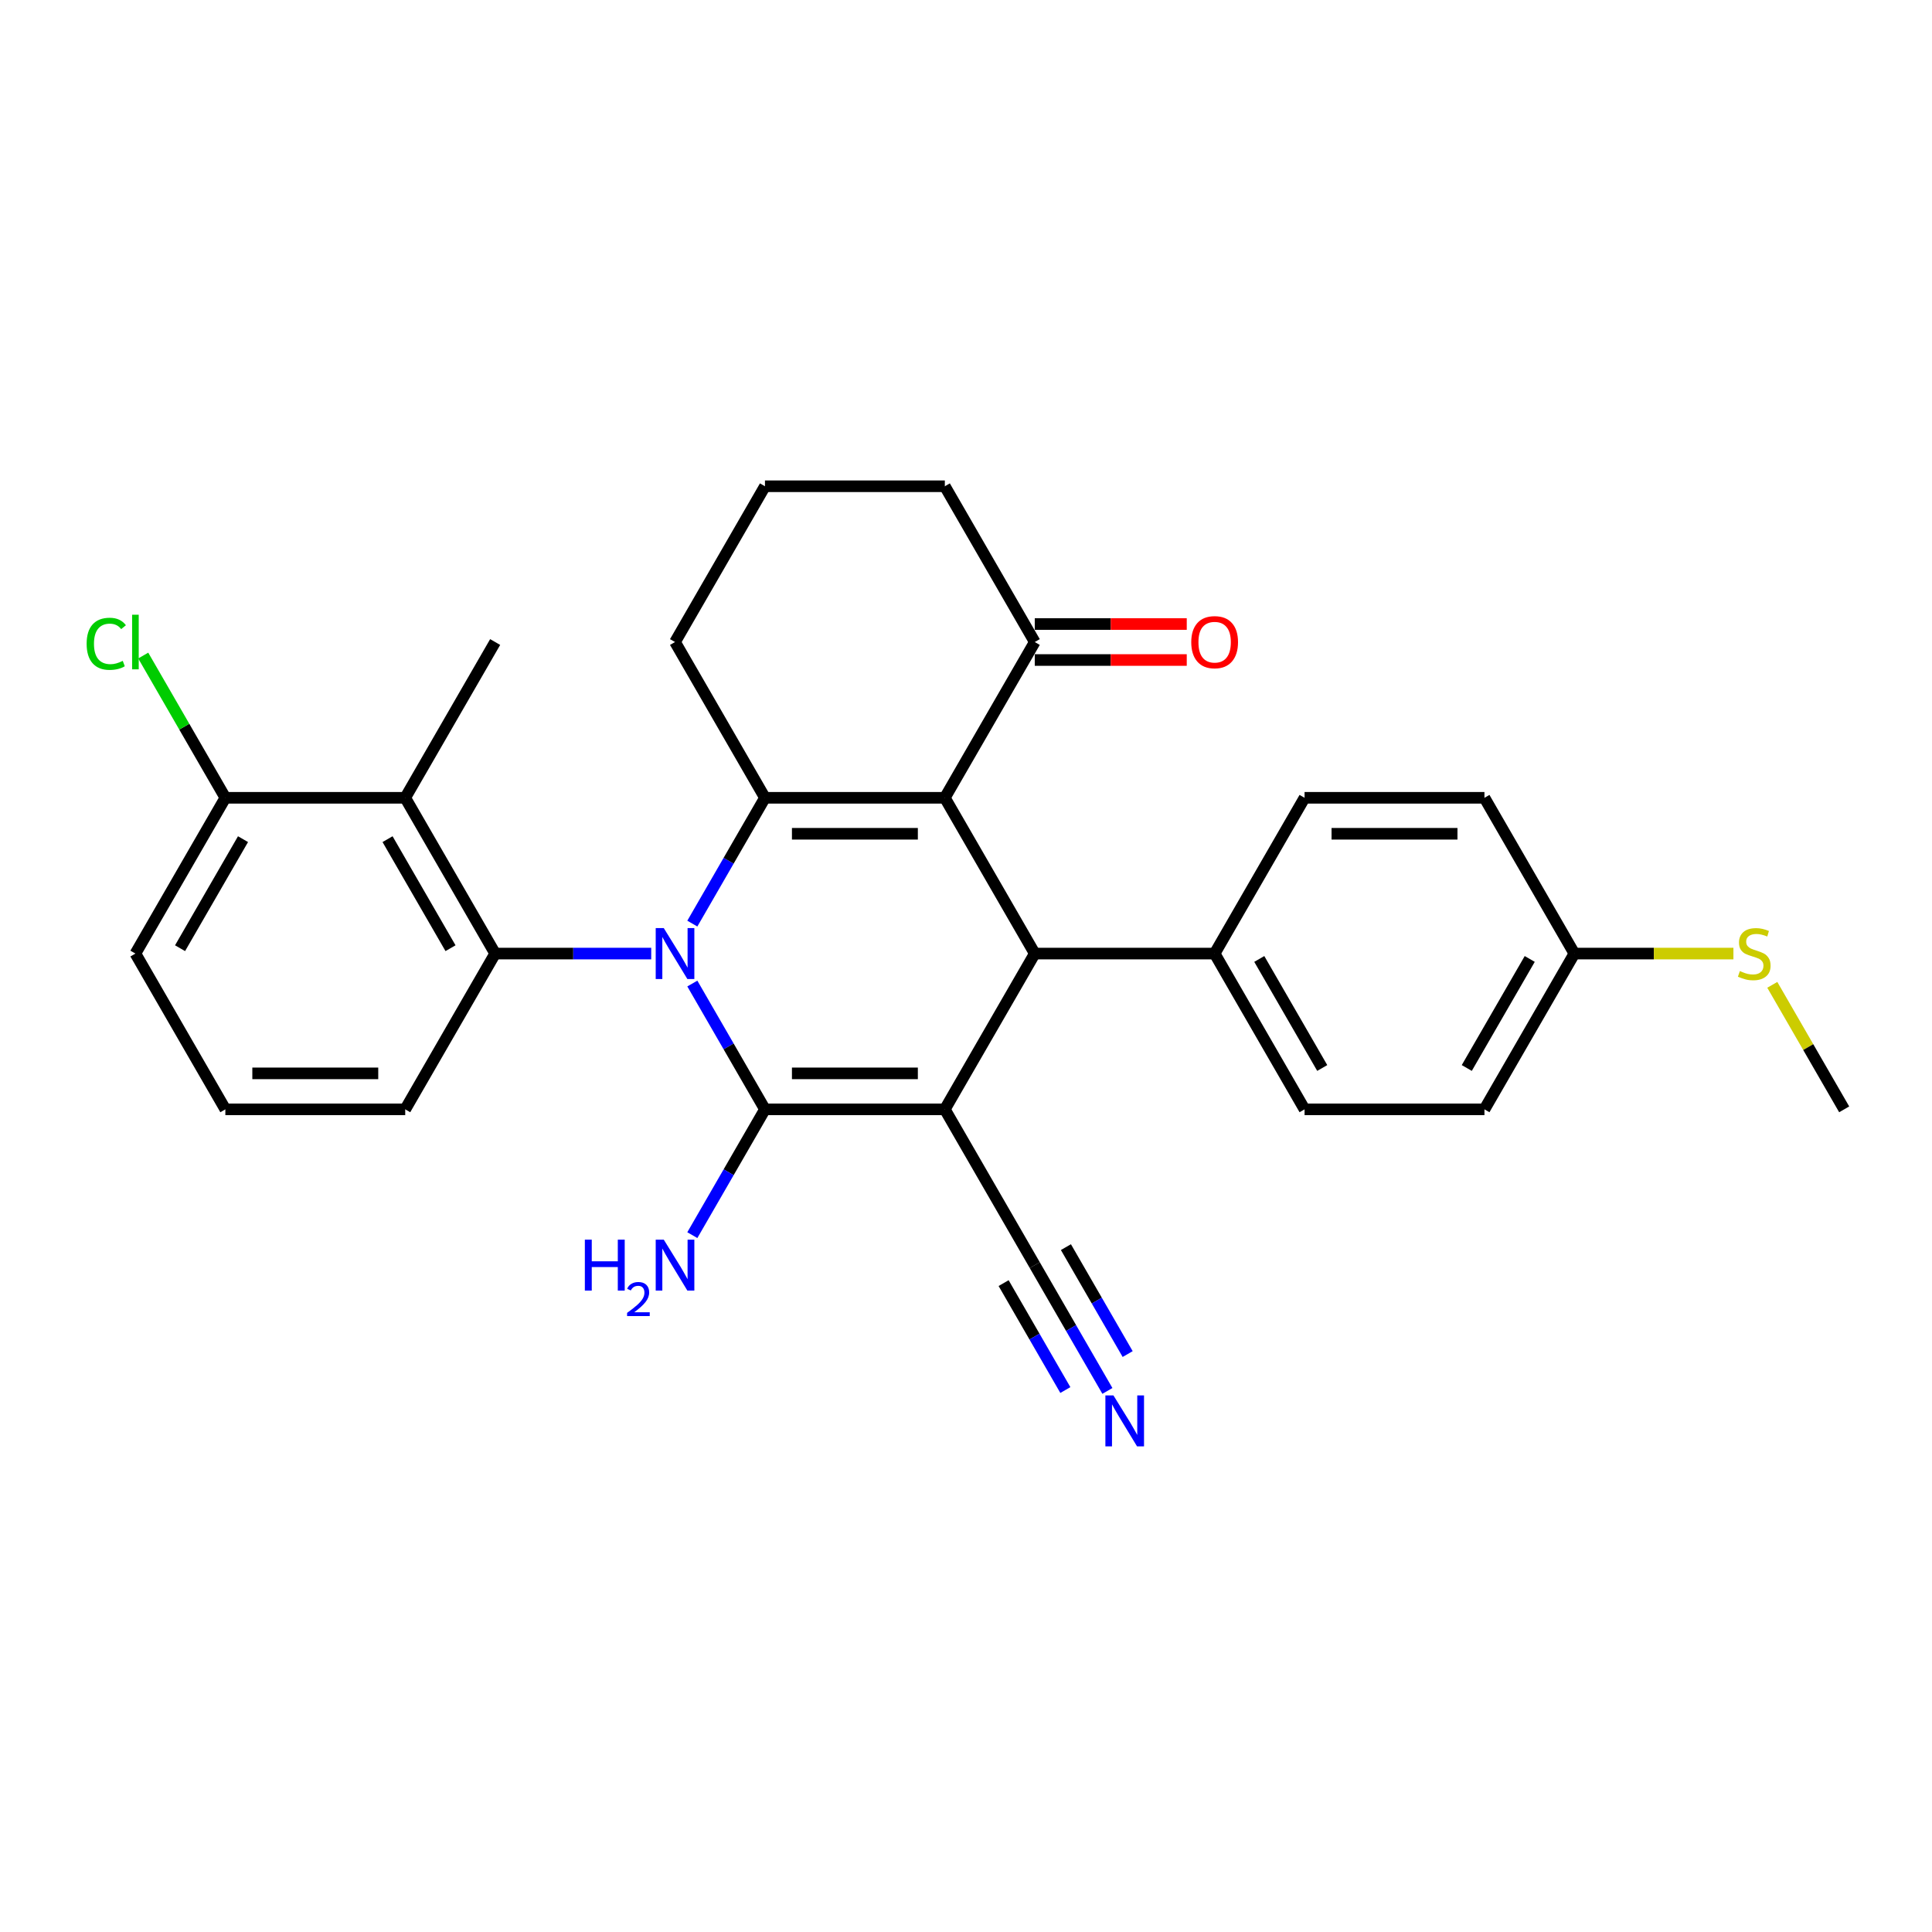 <?xml version='1.0' encoding='iso-8859-1'?>
<svg version='1.1' baseProfile='full'
              xmlns='http://www.w3.org/2000/svg'
                      xmlns:rdkit='http://www.rdkit.org/xml'
                      xmlns:xlink='http://www.w3.org/1999/xlink'
                  xml:space='preserve'
width='1000px' height='1000px' viewBox='0 0 1000 1000'>
<!-- END OF HEADER -->
<rect style='opacity:1.0;fill:#FFFFFF;stroke:none' width='1000' height='1000' x='0' y='0'> </rect>
<path class='bond-1' d='M 358.348,509.079 L 377.145,541.637' style='fill:none;fill-rule:evenodd;stroke:#0000FF;stroke-width:6px;stroke-linecap:butt;stroke-linejoin:miter;stroke-opacity:1' />
<path class='bond-1' d='M 377.145,541.637 L 395.943,574.196' style='fill:none;fill-rule:evenodd;stroke:#000000;stroke-width:6px;stroke-linecap:butt;stroke-linejoin:miter;stroke-opacity:1' />
<path class='bond-3' d='M 358.348,478.058 L 377.145,445.499' style='fill:none;fill-rule:evenodd;stroke:#0000FF;stroke-width:6px;stroke-linecap:butt;stroke-linejoin:miter;stroke-opacity:1' />
<path class='bond-3' d='M 377.145,445.499 L 395.943,412.941' style='fill:none;fill-rule:evenodd;stroke:#000000;stroke-width:6px;stroke-linecap:butt;stroke-linejoin:miter;stroke-opacity:1' />
<path class='bond-5' d='M 337.066,493.568 L 296.679,493.568' style='fill:none;fill-rule:evenodd;stroke:#0000FF;stroke-width:6px;stroke-linecap:butt;stroke-linejoin:miter;stroke-opacity:1' />
<path class='bond-5' d='M 296.679,493.568 L 256.292,493.568' style='fill:none;fill-rule:evenodd;stroke:#000000;stroke-width:6px;stroke-linecap:butt;stroke-linejoin:miter;stroke-opacity:1' />
<path class='bond-0' d='M 489.043,574.196 L 395.943,574.196' style='fill:none;fill-rule:evenodd;stroke:#000000;stroke-width:6px;stroke-linecap:butt;stroke-linejoin:miter;stroke-opacity:1' />
<path class='bond-0' d='M 475.078,555.575 L 409.908,555.575' style='fill:none;fill-rule:evenodd;stroke:#000000;stroke-width:6px;stroke-linecap:butt;stroke-linejoin:miter;stroke-opacity:1' />
<path class='bond-7' d='M 489.043,574.196 L 535.594,654.823' style='fill:none;fill-rule:evenodd;stroke:#000000;stroke-width:6px;stroke-linecap:butt;stroke-linejoin:miter;stroke-opacity:1' />
<path class='bond-29' d='M 489.043,574.196 L 535.594,493.568' style='fill:none;fill-rule:evenodd;stroke:#000000;stroke-width:6px;stroke-linecap:butt;stroke-linejoin:miter;stroke-opacity:1' />
<path class='bond-11' d='M 395.943,574.196 L 377.145,606.754' style='fill:none;fill-rule:evenodd;stroke:#000000;stroke-width:6px;stroke-linecap:butt;stroke-linejoin:miter;stroke-opacity:1' />
<path class='bond-11' d='M 377.145,606.754 L 358.348,639.312' style='fill:none;fill-rule:evenodd;stroke:#0000FF;stroke-width:6px;stroke-linecap:butt;stroke-linejoin:miter;stroke-opacity:1' />
<path class='bond-2' d='M 489.043,412.941 L 395.943,412.941' style='fill:none;fill-rule:evenodd;stroke:#000000;stroke-width:6px;stroke-linecap:butt;stroke-linejoin:miter;stroke-opacity:1' />
<path class='bond-2' d='M 475.078,431.561 L 409.908,431.561' style='fill:none;fill-rule:evenodd;stroke:#000000;stroke-width:6px;stroke-linecap:butt;stroke-linejoin:miter;stroke-opacity:1' />
<path class='bond-4' d='M 489.043,412.941 L 535.594,493.568' style='fill:none;fill-rule:evenodd;stroke:#000000;stroke-width:6px;stroke-linecap:butt;stroke-linejoin:miter;stroke-opacity:1' />
<path class='bond-8' d='M 489.043,412.941 L 535.594,332.314' style='fill:none;fill-rule:evenodd;stroke:#000000;stroke-width:6px;stroke-linecap:butt;stroke-linejoin:miter;stroke-opacity:1' />
<path class='bond-16' d='M 395.943,412.941 L 349.393,332.314' style='fill:none;fill-rule:evenodd;stroke:#000000;stroke-width:6px;stroke-linecap:butt;stroke-linejoin:miter;stroke-opacity:1' />
<path class='bond-10' d='M 535.594,493.568 L 628.694,493.568' style='fill:none;fill-rule:evenodd;stroke:#000000;stroke-width:6px;stroke-linecap:butt;stroke-linejoin:miter;stroke-opacity:1' />
<path class='bond-6' d='M 256.292,493.568 L 209.742,412.941' style='fill:none;fill-rule:evenodd;stroke:#000000;stroke-width:6px;stroke-linecap:butt;stroke-linejoin:miter;stroke-opacity:1' />
<path class='bond-6' d='M 233.184,490.784 L 200.599,434.345' style='fill:none;fill-rule:evenodd;stroke:#000000;stroke-width:6px;stroke-linecap:butt;stroke-linejoin:miter;stroke-opacity:1' />
<path class='bond-17' d='M 256.292,493.568 L 209.742,574.196' style='fill:none;fill-rule:evenodd;stroke:#000000;stroke-width:6px;stroke-linecap:butt;stroke-linejoin:miter;stroke-opacity:1' />
<path class='bond-12' d='M 209.742,412.941 L 116.642,412.941' style='fill:none;fill-rule:evenodd;stroke:#000000;stroke-width:6px;stroke-linecap:butt;stroke-linejoin:miter;stroke-opacity:1' />
<path class='bond-23' d='M 209.742,412.941 L 256.292,332.314' style='fill:none;fill-rule:evenodd;stroke:#000000;stroke-width:6px;stroke-linecap:butt;stroke-linejoin:miter;stroke-opacity:1' />
<path class='bond-9' d='M 535.594,654.823 L 554.391,687.381' style='fill:none;fill-rule:evenodd;stroke:#000000;stroke-width:6px;stroke-linecap:butt;stroke-linejoin:miter;stroke-opacity:1' />
<path class='bond-9' d='M 554.391,687.381 L 573.189,719.94' style='fill:none;fill-rule:evenodd;stroke:#0000FF;stroke-width:6px;stroke-linecap:butt;stroke-linejoin:miter;stroke-opacity:1' />
<path class='bond-9' d='M 519.468,664.133 L 535.446,691.808' style='fill:none;fill-rule:evenodd;stroke:#000000;stroke-width:6px;stroke-linecap:butt;stroke-linejoin:miter;stroke-opacity:1' />
<path class='bond-9' d='M 535.446,691.808 L 551.424,719.482' style='fill:none;fill-rule:evenodd;stroke:#0000FF;stroke-width:6px;stroke-linecap:butt;stroke-linejoin:miter;stroke-opacity:1' />
<path class='bond-9' d='M 551.719,645.513 L 567.697,673.188' style='fill:none;fill-rule:evenodd;stroke:#000000;stroke-width:6px;stroke-linecap:butt;stroke-linejoin:miter;stroke-opacity:1' />
<path class='bond-9' d='M 567.697,673.188 L 583.675,700.862' style='fill:none;fill-rule:evenodd;stroke:#0000FF;stroke-width:6px;stroke-linecap:butt;stroke-linejoin:miter;stroke-opacity:1' />
<path class='bond-13' d='M 535.594,341.624 L 574.928,341.624' style='fill:none;fill-rule:evenodd;stroke:#000000;stroke-width:6px;stroke-linecap:butt;stroke-linejoin:miter;stroke-opacity:1' />
<path class='bond-13' d='M 574.928,341.624 L 614.263,341.624' style='fill:none;fill-rule:evenodd;stroke:#FF0000;stroke-width:6px;stroke-linecap:butt;stroke-linejoin:miter;stroke-opacity:1' />
<path class='bond-13' d='M 535.594,323.004 L 574.928,323.004' style='fill:none;fill-rule:evenodd;stroke:#000000;stroke-width:6px;stroke-linecap:butt;stroke-linejoin:miter;stroke-opacity:1' />
<path class='bond-13' d='M 574.928,323.004 L 614.263,323.004' style='fill:none;fill-rule:evenodd;stroke:#FF0000;stroke-width:6px;stroke-linecap:butt;stroke-linejoin:miter;stroke-opacity:1' />
<path class='bond-31' d='M 535.594,332.314 L 489.043,251.686' style='fill:none;fill-rule:evenodd;stroke:#000000;stroke-width:6px;stroke-linecap:butt;stroke-linejoin:miter;stroke-opacity:1' />
<path class='bond-14' d='M 628.694,493.568 L 675.244,574.196' style='fill:none;fill-rule:evenodd;stroke:#000000;stroke-width:6px;stroke-linecap:butt;stroke-linejoin:miter;stroke-opacity:1' />
<path class='bond-14' d='M 651.802,496.352 L 684.387,552.791' style='fill:none;fill-rule:evenodd;stroke:#000000;stroke-width:6px;stroke-linecap:butt;stroke-linejoin:miter;stroke-opacity:1' />
<path class='bond-15' d='M 628.694,493.568 L 675.244,412.941' style='fill:none;fill-rule:evenodd;stroke:#000000;stroke-width:6px;stroke-linecap:butt;stroke-linejoin:miter;stroke-opacity:1' />
<path class='bond-19' d='M 116.642,412.941 L 95.387,376.126' style='fill:none;fill-rule:evenodd;stroke:#000000;stroke-width:6px;stroke-linecap:butt;stroke-linejoin:miter;stroke-opacity:1' />
<path class='bond-19' d='M 95.387,376.126 L 74.132,339.312' style='fill:none;fill-rule:evenodd;stroke:#00CC00;stroke-width:6px;stroke-linecap:butt;stroke-linejoin:miter;stroke-opacity:1' />
<path class='bond-30' d='M 116.642,412.941 L 70.091,493.568' style='fill:none;fill-rule:evenodd;stroke:#000000;stroke-width:6px;stroke-linecap:butt;stroke-linejoin:miter;stroke-opacity:1' />
<path class='bond-30' d='M 125.785,434.345 L 93.199,490.784' style='fill:none;fill-rule:evenodd;stroke:#000000;stroke-width:6px;stroke-linecap:butt;stroke-linejoin:miter;stroke-opacity:1' />
<path class='bond-22' d='M 675.244,574.196 L 768.345,574.196' style='fill:none;fill-rule:evenodd;stroke:#000000;stroke-width:6px;stroke-linecap:butt;stroke-linejoin:miter;stroke-opacity:1' />
<path class='bond-21' d='M 675.244,412.941 L 768.345,412.941' style='fill:none;fill-rule:evenodd;stroke:#000000;stroke-width:6px;stroke-linecap:butt;stroke-linejoin:miter;stroke-opacity:1' />
<path class='bond-21' d='M 689.209,431.561 L 754.38,431.561' style='fill:none;fill-rule:evenodd;stroke:#000000;stroke-width:6px;stroke-linecap:butt;stroke-linejoin:miter;stroke-opacity:1' />
<path class='bond-25' d='M 349.393,332.314 L 395.943,251.686' style='fill:none;fill-rule:evenodd;stroke:#000000;stroke-width:6px;stroke-linecap:butt;stroke-linejoin:miter;stroke-opacity:1' />
<path class='bond-26' d='M 209.742,574.196 L 116.642,574.196' style='fill:none;fill-rule:evenodd;stroke:#000000;stroke-width:6px;stroke-linecap:butt;stroke-linejoin:miter;stroke-opacity:1' />
<path class='bond-26' d='M 195.777,555.575 L 130.607,555.575' style='fill:none;fill-rule:evenodd;stroke:#000000;stroke-width:6px;stroke-linecap:butt;stroke-linejoin:miter;stroke-opacity:1' />
<path class='bond-18' d='M 814.895,493.568 L 768.345,412.941' style='fill:none;fill-rule:evenodd;stroke:#000000;stroke-width:6px;stroke-linecap:butt;stroke-linejoin:miter;stroke-opacity:1' />
<path class='bond-20' d='M 814.895,493.568 L 856.055,493.568' style='fill:none;fill-rule:evenodd;stroke:#000000;stroke-width:6px;stroke-linecap:butt;stroke-linejoin:miter;stroke-opacity:1' />
<path class='bond-20' d='M 856.055,493.568 L 897.214,493.568' style='fill:none;fill-rule:evenodd;stroke:#CCCC00;stroke-width:6px;stroke-linecap:butt;stroke-linejoin:miter;stroke-opacity:1' />
<path class='bond-32' d='M 814.895,493.568 L 768.345,574.196' style='fill:none;fill-rule:evenodd;stroke:#000000;stroke-width:6px;stroke-linecap:butt;stroke-linejoin:miter;stroke-opacity:1' />
<path class='bond-32' d='M 791.787,496.352 L 759.202,552.791' style='fill:none;fill-rule:evenodd;stroke:#000000;stroke-width:6px;stroke-linecap:butt;stroke-linejoin:miter;stroke-opacity:1' />
<path class='bond-28' d='M 917.337,509.749 L 935.941,541.972' style='fill:none;fill-rule:evenodd;stroke:#CCCC00;stroke-width:6px;stroke-linecap:butt;stroke-linejoin:miter;stroke-opacity:1' />
<path class='bond-28' d='M 935.941,541.972 L 954.545,574.196' style='fill:none;fill-rule:evenodd;stroke:#000000;stroke-width:6px;stroke-linecap:butt;stroke-linejoin:miter;stroke-opacity:1' />
<path class='bond-24' d='M 489.043,251.686 L 395.943,251.686' style='fill:none;fill-rule:evenodd;stroke:#000000;stroke-width:6px;stroke-linecap:butt;stroke-linejoin:miter;stroke-opacity:1' />
<path class='bond-27' d='M 116.642,574.196 L 70.091,493.568' style='fill:none;fill-rule:evenodd;stroke:#000000;stroke-width:6px;stroke-linecap:butt;stroke-linejoin:miter;stroke-opacity:1' />
<path  class='atom-0' d='M 343.565 480.385
L 352.204 494.35
Q 353.061 495.728, 354.439 498.223
Q 355.817 500.718, 355.891 500.867
L 355.891 480.385
L 359.392 480.385
L 359.392 506.751
L 355.779 506.751
L 346.507 491.483
Q 345.427 489.695, 344.272 487.647
Q 343.155 485.599, 342.82 484.966
L 342.82 506.751
L 339.394 506.751
L 339.394 480.385
L 343.565 480.385
' fill='#0000FF'/>
<path  class='atom-10' d='M 576.316 722.267
L 584.955 736.232
Q 585.812 737.61, 587.19 740.105
Q 588.568 742.6, 588.642 742.749
L 588.642 722.267
L 592.143 722.267
L 592.143 748.633
L 588.53 748.633
L 579.258 733.365
Q 578.178 731.577, 577.023 729.529
Q 575.906 727.481, 575.571 726.848
L 575.571 748.633
L 572.145 748.633
L 572.145 722.267
L 576.316 722.267
' fill='#0000FF'/>
<path  class='atom-12' d='M 302.719 641.64
L 306.294 641.64
L 306.294 652.849
L 319.775 652.849
L 319.775 641.64
L 323.35 641.64
L 323.35 668.006
L 319.775 668.006
L 319.775 655.828
L 306.294 655.828
L 306.294 668.006
L 302.719 668.006
L 302.719 641.64
' fill='#0000FF'/>
<path  class='atom-12' d='M 324.628 667.081
Q 325.267 665.434, 326.791 664.525
Q 328.315 663.591, 330.429 663.591
Q 333.058 663.591, 334.533 665.016
Q 336.008 666.442, 336.008 668.973
Q 336.008 671.554, 334.091 673.963
Q 332.198 676.372, 328.266 679.223
L 336.303 679.223
L 336.303 681.189
L 324.579 681.189
L 324.579 679.542
Q 327.823 677.232, 329.74 675.511
Q 331.682 673.791, 332.616 672.242
Q 333.55 670.694, 333.55 669.096
Q 333.55 667.425, 332.714 666.491
Q 331.879 665.557, 330.429 665.557
Q 329.028 665.557, 328.094 666.122
Q 327.16 666.688, 326.496 667.941
L 324.628 667.081
' fill='#0000FF'/>
<path  class='atom-12' d='M 343.565 641.64
L 352.204 655.605
Q 353.061 656.983, 354.439 659.478
Q 355.817 661.973, 355.891 662.122
L 355.891 641.64
L 359.392 641.64
L 359.392 668.006
L 355.779 668.006
L 346.507 652.737
Q 345.427 650.95, 344.272 648.902
Q 343.155 646.854, 342.82 646.22
L 342.82 668.006
L 339.394 668.006
L 339.394 641.64
L 343.565 641.64
' fill='#0000FF'/>
<path  class='atom-14' d='M 616.591 332.388
Q 616.591 326.057, 619.719 322.519
Q 622.847 318.982, 628.694 318.982
Q 634.541 318.982, 637.669 322.519
Q 640.797 326.057, 640.797 332.388
Q 640.797 338.793, 637.632 342.443
Q 634.466 346.055, 628.694 346.055
Q 622.885 346.055, 619.719 342.443
Q 616.591 338.831, 616.591 332.388
M 628.694 343.076
Q 632.716 343.076, 634.876 340.395
Q 637.073 337.676, 637.073 332.388
Q 637.073 327.212, 634.876 324.605
Q 632.716 321.961, 628.694 321.961
Q 624.672 321.961, 622.475 324.568
Q 620.315 327.174, 620.315 332.388
Q 620.315 337.713, 622.475 340.395
Q 624.672 343.076, 628.694 343.076
' fill='#FF0000'/>
<path  class='atom-20' d='M 44.843 333.226
Q 44.843 326.672, 47.896 323.246
Q 50.987 319.782, 56.834 319.782
Q 62.271 319.782, 65.176 323.618
L 62.718 325.629
Q 60.595 322.836, 56.834 322.836
Q 52.849 322.836, 50.727 325.517
Q 48.641 328.161, 48.641 333.226
Q 48.641 338.44, 50.801 341.121
Q 52.998 343.802, 57.244 343.802
Q 60.148 343.802, 63.537 342.052
L 64.58 344.845
Q 63.202 345.739, 61.117 346.26
Q 59.031 346.781, 56.722 346.781
Q 50.987 346.781, 47.896 343.281
Q 44.843 339.78, 44.843 333.226
' fill='#00CC00'/>
<path  class='atom-20' d='M 68.378 318.181
L 71.805 318.181
L 71.805 346.446
L 68.378 346.446
L 68.378 318.181
' fill='#00CC00'/>
<path  class='atom-21' d='M 900.547 502.618
Q 900.845 502.729, 902.074 503.251
Q 903.303 503.772, 904.644 504.107
Q 906.022 504.405, 907.362 504.405
Q 909.857 504.405, 911.31 503.213
Q 912.762 501.985, 912.762 499.862
Q 912.762 498.409, 912.017 497.516
Q 911.31 496.622, 910.192 496.138
Q 909.075 495.654, 907.213 495.095
Q 904.867 494.388, 903.452 493.717
Q 902.074 493.047, 901.069 491.632
Q 900.1 490.217, 900.1 487.833
Q 900.1 484.519, 902.335 482.471
Q 904.606 480.422, 909.075 480.422
Q 912.129 480.422, 915.592 481.875
L 914.736 484.742
Q 911.57 483.439, 909.187 483.439
Q 906.617 483.439, 905.202 484.519
Q 903.787 485.562, 903.824 487.386
Q 903.824 488.802, 904.532 489.658
Q 905.277 490.515, 906.319 490.999
Q 907.399 491.483, 909.187 492.041
Q 911.57 492.786, 912.985 493.531
Q 914.401 494.276, 915.406 495.803
Q 916.449 497.292, 916.449 499.862
Q 916.449 503.511, 913.991 505.485
Q 911.57 507.422, 907.511 507.422
Q 905.165 507.422, 903.377 506.9
Q 901.627 506.416, 899.542 505.56
L 900.547 502.618
' fill='#CCCC00'/>
</svg>
